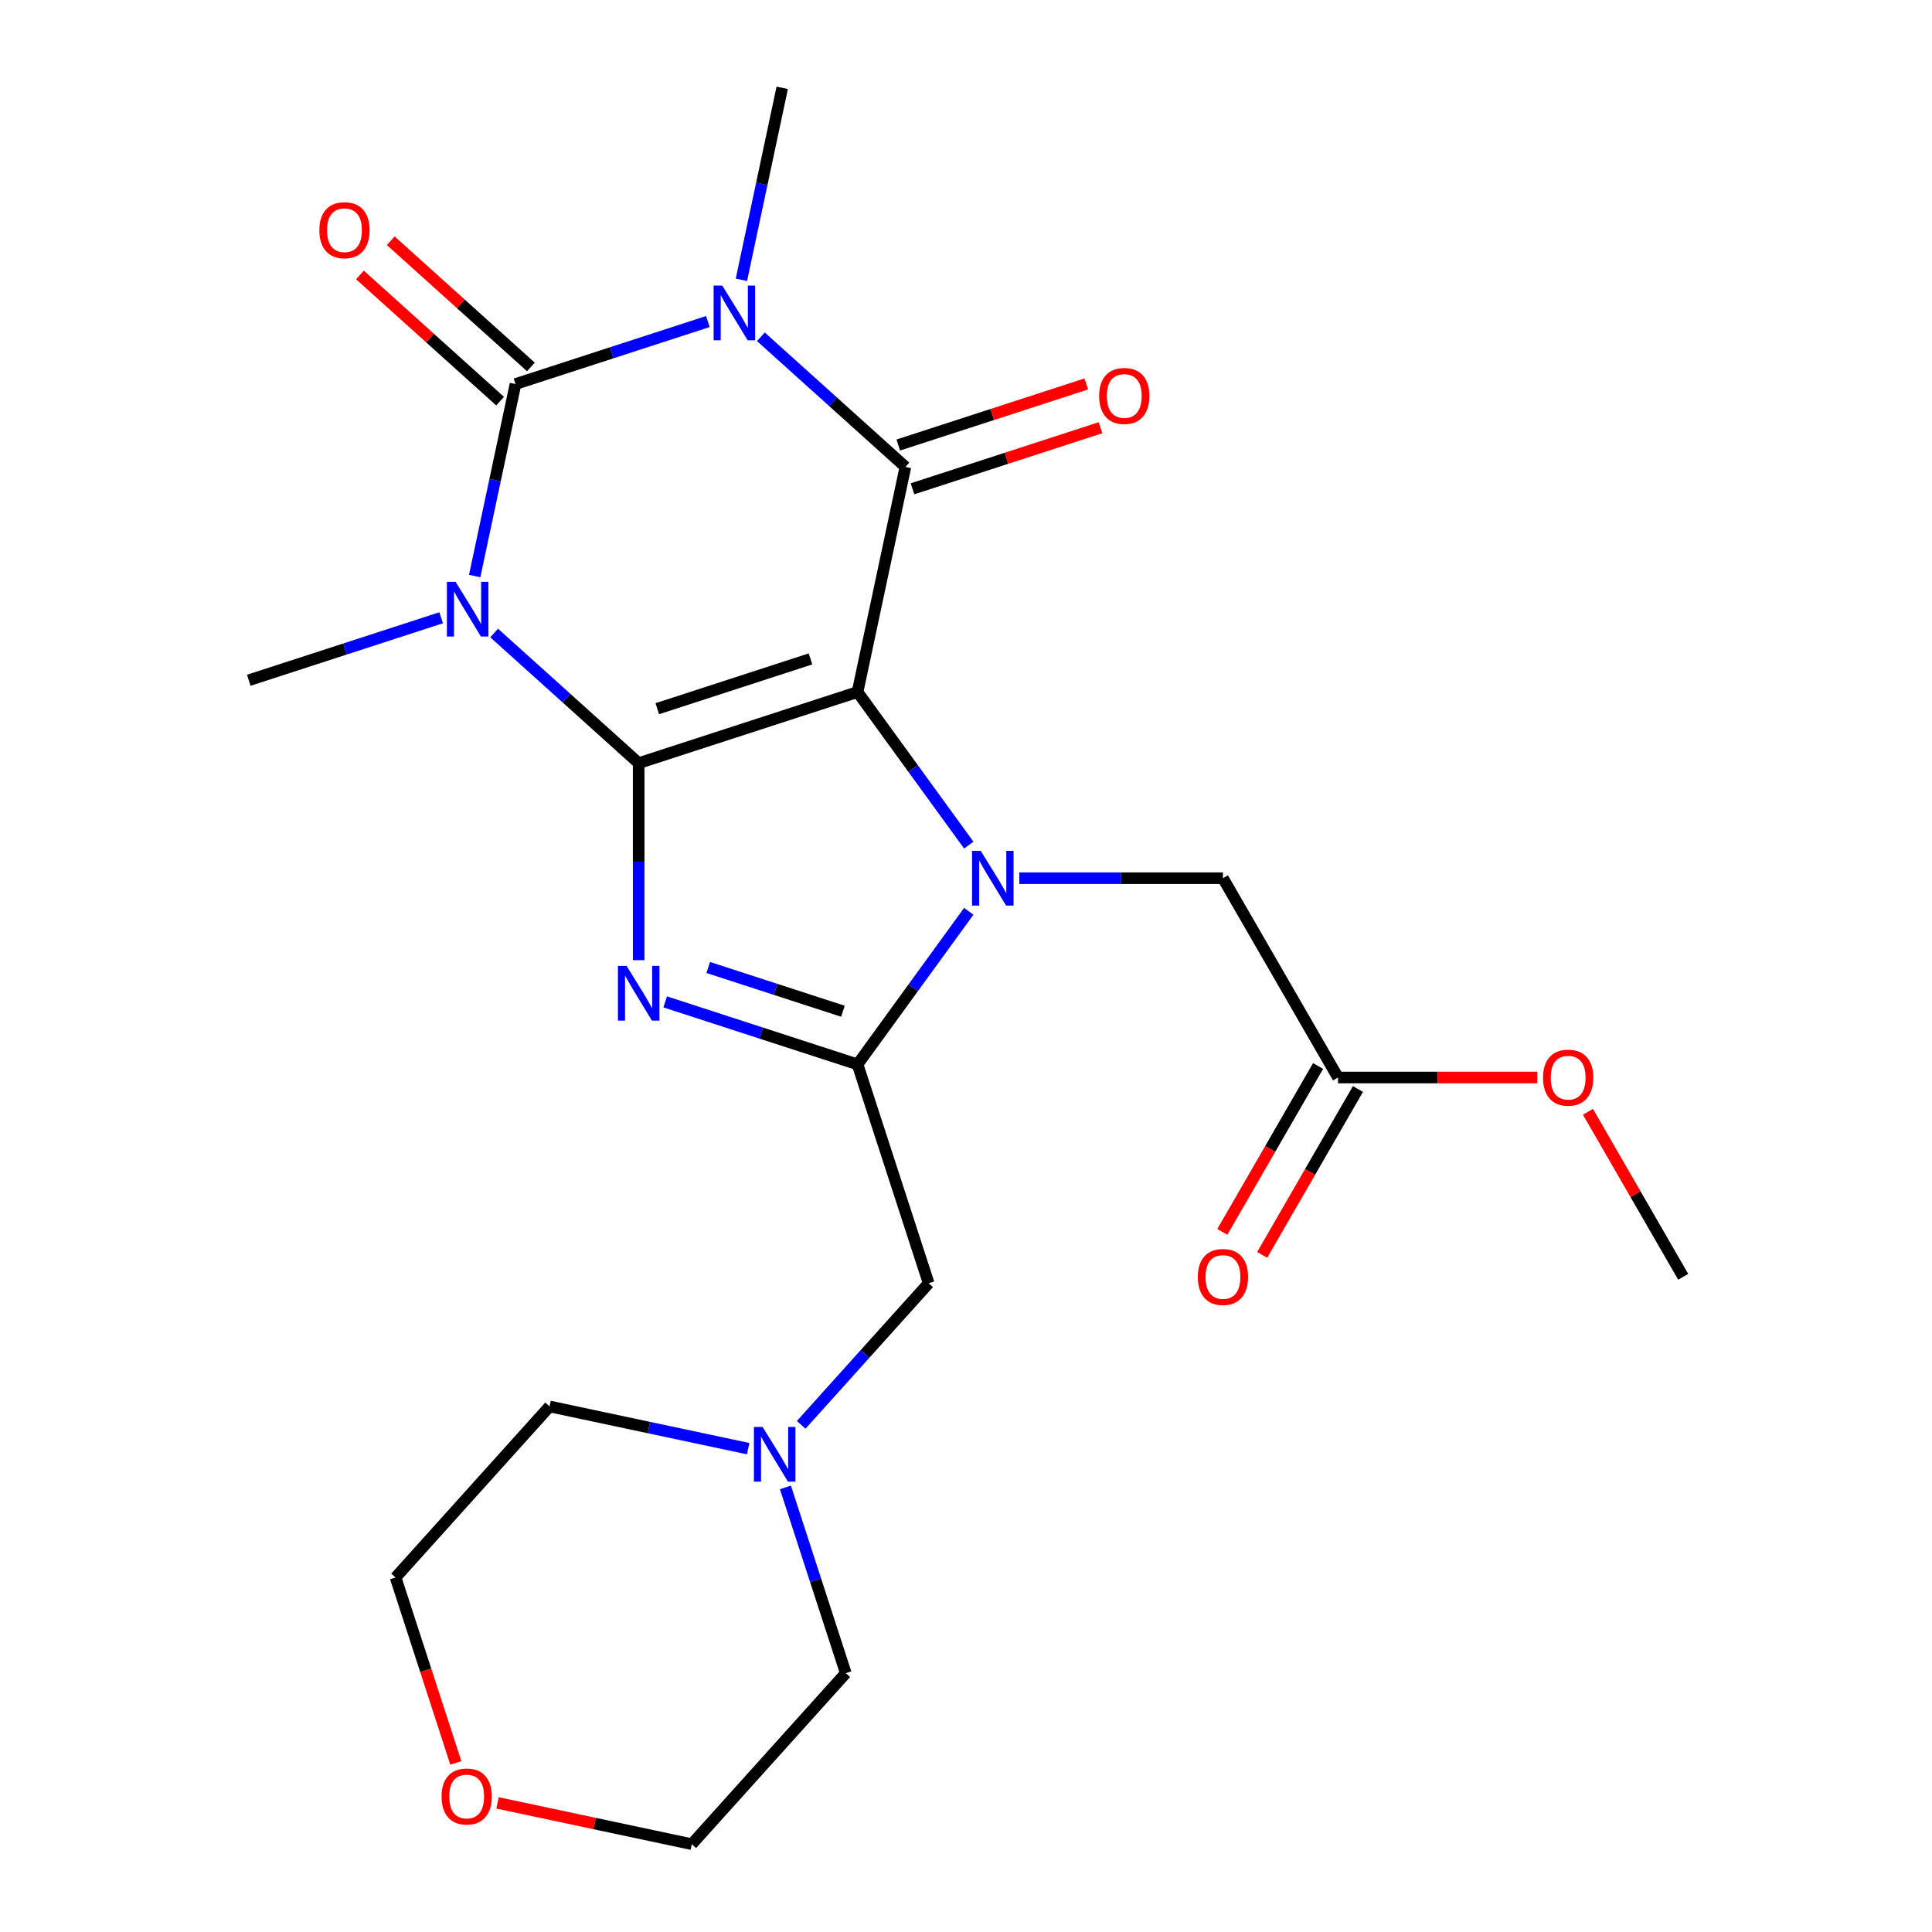 <?xml version='1.0' encoding='iso-8859-1'?>
<svg version='1.1' baseProfile='full'
              xmlns='http://www.w3.org/2000/svg'
                      xmlns:rdkit='http://www.rdkit.org/xml'
                      xmlns:xlink='http://www.w3.org/1999/xlink'
                  xml:space='preserve'
width='1000px' height='1000px' viewBox='0 0 1000 1000'>
<!-- END OF HEADER -->
<rect style='opacity:1.0;fill:#FFFFFF;stroke:none' width='1000' height='1000' x='0' y='0'> </rect>
<path class='bond-0' d='M 443.864,358.19 L 330.576,394.999' style='fill:none;fill-rule:evenodd;stroke:#000000;stroke-width:6px;stroke-linecap:butt;stroke-linejoin:miter;stroke-opacity:1' />
<path class='bond-0' d='M 419.509,341.053 L 340.208,366.82' style='fill:none;fill-rule:evenodd;stroke:#000000;stroke-width:6px;stroke-linecap:butt;stroke-linejoin:miter;stroke-opacity:1' />
<path class='bond-3' d='M 443.864,358.19 L 472.646,397.805' style='fill:none;fill-rule:evenodd;stroke:#000000;stroke-width:6px;stroke-linecap:butt;stroke-linejoin:miter;stroke-opacity:1' />
<path class='bond-3' d='M 472.646,397.805 L 501.428,437.42' style='fill:none;fill-rule:evenodd;stroke:#0000FF;stroke-width:6px;stroke-linecap:butt;stroke-linejoin:miter;stroke-opacity:1' />
<path class='bond-5' d='M 443.864,358.19 L 468.63,241.675' style='fill:none;fill-rule:evenodd;stroke:#000000;stroke-width:6px;stroke-linecap:butt;stroke-linejoin:miter;stroke-opacity:1' />
<path class='bond-1' d='M 330.576,394.999 L 293.174,361.322' style='fill:none;fill-rule:evenodd;stroke:#000000;stroke-width:6px;stroke-linecap:butt;stroke-linejoin:miter;stroke-opacity:1' />
<path class='bond-1' d='M 293.174,361.322 L 255.772,327.645' style='fill:none;fill-rule:evenodd;stroke:#0000FF;stroke-width:6px;stroke-linecap:butt;stroke-linejoin:miter;stroke-opacity:1' />
<path class='bond-6' d='M 330.576,394.999 L 330.576,445.989' style='fill:none;fill-rule:evenodd;stroke:#000000;stroke-width:6px;stroke-linecap:butt;stroke-linejoin:miter;stroke-opacity:1' />
<path class='bond-6' d='M 330.576,445.989 L 330.576,496.979' style='fill:none;fill-rule:evenodd;stroke:#0000FF;stroke-width:6px;stroke-linecap:butt;stroke-linejoin:miter;stroke-opacity:1' />
<path class='bond-15' d='M 228.337,319.751 L 178.552,335.927' style='fill:none;fill-rule:evenodd;stroke:#0000FF;stroke-width:6px;stroke-linecap:butt;stroke-linejoin:miter;stroke-opacity:1' />
<path class='bond-15' d='M 178.552,335.927 L 128.767,352.103' style='fill:none;fill-rule:evenodd;stroke:#000000;stroke-width:6px;stroke-linecap:butt;stroke-linejoin:miter;stroke-opacity:1' />
<path class='bond-25' d='M 245.697,298.156 L 256.259,248.467' style='fill:none;fill-rule:evenodd;stroke:#0000FF;stroke-width:6px;stroke-linecap:butt;stroke-linejoin:miter;stroke-opacity:1' />
<path class='bond-25' d='M 256.259,248.467 L 266.82,198.779' style='fill:none;fill-rule:evenodd;stroke:#000000;stroke-width:6px;stroke-linecap:butt;stroke-linejoin:miter;stroke-opacity:1' />
<path class='bond-2' d='M 393.826,174.321 L 431.228,207.998' style='fill:none;fill-rule:evenodd;stroke:#0000FF;stroke-width:6px;stroke-linecap:butt;stroke-linejoin:miter;stroke-opacity:1' />
<path class='bond-2' d='M 431.228,207.998 L 468.63,241.675' style='fill:none;fill-rule:evenodd;stroke:#000000;stroke-width:6px;stroke-linecap:butt;stroke-linejoin:miter;stroke-opacity:1' />
<path class='bond-4' d='M 366.39,166.427 L 316.605,182.603' style='fill:none;fill-rule:evenodd;stroke:#0000FF;stroke-width:6px;stroke-linecap:butt;stroke-linejoin:miter;stroke-opacity:1' />
<path class='bond-4' d='M 316.605,182.603 L 266.82,198.779' style='fill:none;fill-rule:evenodd;stroke:#000000;stroke-width:6px;stroke-linecap:butt;stroke-linejoin:miter;stroke-opacity:1' />
<path class='bond-16' d='M 383.751,144.831 L 394.313,95.143' style='fill:none;fill-rule:evenodd;stroke:#0000FF;stroke-width:6px;stroke-linecap:butt;stroke-linejoin:miter;stroke-opacity:1' />
<path class='bond-16' d='M 394.313,95.143 L 404.874,45.455' style='fill:none;fill-rule:evenodd;stroke:#000000;stroke-width:6px;stroke-linecap:butt;stroke-linejoin:miter;stroke-opacity:1' />
<path class='bond-7' d='M 501.428,471.696 L 472.646,511.311' style='fill:none;fill-rule:evenodd;stroke:#0000FF;stroke-width:6px;stroke-linecap:butt;stroke-linejoin:miter;stroke-opacity:1' />
<path class='bond-7' d='M 472.646,511.311 L 443.864,550.926' style='fill:none;fill-rule:evenodd;stroke:#000000;stroke-width:6px;stroke-linecap:butt;stroke-linejoin:miter;stroke-opacity:1' />
<path class='bond-8' d='M 527.598,454.558 L 580.298,454.558' style='fill:none;fill-rule:evenodd;stroke:#0000FF;stroke-width:6px;stroke-linecap:butt;stroke-linejoin:miter;stroke-opacity:1' />
<path class='bond-8' d='M 580.298,454.558 L 632.998,454.558' style='fill:none;fill-rule:evenodd;stroke:#000000;stroke-width:6px;stroke-linecap:butt;stroke-linejoin:miter;stroke-opacity:1' />
<path class='bond-11' d='M 274.791,189.927 L 238.519,157.267' style='fill:none;fill-rule:evenodd;stroke:#000000;stroke-width:6px;stroke-linecap:butt;stroke-linejoin:miter;stroke-opacity:1' />
<path class='bond-11' d='M 238.519,157.267 L 202.247,124.608' style='fill:none;fill-rule:evenodd;stroke:#FF0000;stroke-width:6px;stroke-linecap:butt;stroke-linejoin:miter;stroke-opacity:1' />
<path class='bond-11' d='M 258.85,207.631 L 222.578,174.972' style='fill:none;fill-rule:evenodd;stroke:#000000;stroke-width:6px;stroke-linecap:butt;stroke-linejoin:miter;stroke-opacity:1' />
<path class='bond-11' d='M 222.578,174.972 L 186.306,142.312' style='fill:none;fill-rule:evenodd;stroke:#FF0000;stroke-width:6px;stroke-linecap:butt;stroke-linejoin:miter;stroke-opacity:1' />
<path class='bond-12' d='M 472.311,253.004 L 520.966,237.195' style='fill:none;fill-rule:evenodd;stroke:#000000;stroke-width:6px;stroke-linecap:butt;stroke-linejoin:miter;stroke-opacity:1' />
<path class='bond-12' d='M 520.966,237.195 L 569.621,221.386' style='fill:none;fill-rule:evenodd;stroke:#FF0000;stroke-width:6px;stroke-linecap:butt;stroke-linejoin:miter;stroke-opacity:1' />
<path class='bond-12' d='M 464.949,230.346 L 513.604,214.537' style='fill:none;fill-rule:evenodd;stroke:#000000;stroke-width:6px;stroke-linecap:butt;stroke-linejoin:miter;stroke-opacity:1' />
<path class='bond-12' d='M 513.604,214.537 L 562.259,198.728' style='fill:none;fill-rule:evenodd;stroke:#FF0000;stroke-width:6px;stroke-linecap:butt;stroke-linejoin:miter;stroke-opacity:1' />
<path class='bond-24' d='M 344.294,518.574 L 394.079,534.75' style='fill:none;fill-rule:evenodd;stroke:#0000FF;stroke-width:6px;stroke-linecap:butt;stroke-linejoin:miter;stroke-opacity:1' />
<path class='bond-24' d='M 394.079,534.75 L 443.864,550.926' style='fill:none;fill-rule:evenodd;stroke:#000000;stroke-width:6px;stroke-linecap:butt;stroke-linejoin:miter;stroke-opacity:1' />
<path class='bond-24' d='M 366.592,500.769 L 401.441,512.093' style='fill:none;fill-rule:evenodd;stroke:#0000FF;stroke-width:6px;stroke-linecap:butt;stroke-linejoin:miter;stroke-opacity:1' />
<path class='bond-24' d='M 401.441,512.093 L 436.291,523.416' style='fill:none;fill-rule:evenodd;stroke:#000000;stroke-width:6px;stroke-linecap:butt;stroke-linejoin:miter;stroke-opacity:1' />
<path class='bond-9' d='M 443.864,550.926 L 480.674,664.214' style='fill:none;fill-rule:evenodd;stroke:#000000;stroke-width:6px;stroke-linecap:butt;stroke-linejoin:miter;stroke-opacity:1' />
<path class='bond-13' d='M 632.998,454.558 L 692.557,557.717' style='fill:none;fill-rule:evenodd;stroke:#000000;stroke-width:6px;stroke-linecap:butt;stroke-linejoin:miter;stroke-opacity:1' />
<path class='bond-10' d='M 480.674,664.214 L 447.68,700.857' style='fill:none;fill-rule:evenodd;stroke:#000000;stroke-width:6px;stroke-linecap:butt;stroke-linejoin:miter;stroke-opacity:1' />
<path class='bond-10' d='M 447.68,700.857 L 414.686,737.501' style='fill:none;fill-rule:evenodd;stroke:#0000FF;stroke-width:6px;stroke-linecap:butt;stroke-linejoin:miter;stroke-opacity:1' />
<path class='bond-19' d='M 406.537,769.874 L 422.157,817.949' style='fill:none;fill-rule:evenodd;stroke:#0000FF;stroke-width:6px;stroke-linecap:butt;stroke-linejoin:miter;stroke-opacity:1' />
<path class='bond-19' d='M 422.157,817.949 L 437.778,866.024' style='fill:none;fill-rule:evenodd;stroke:#000000;stroke-width:6px;stroke-linecap:butt;stroke-linejoin:miter;stroke-opacity:1' />
<path class='bond-20' d='M 387.25,749.82 L 335.852,738.895' style='fill:none;fill-rule:evenodd;stroke:#0000FF;stroke-width:6px;stroke-linecap:butt;stroke-linejoin:miter;stroke-opacity:1' />
<path class='bond-20' d='M 335.852,738.895 L 284.453,727.97' style='fill:none;fill-rule:evenodd;stroke:#000000;stroke-width:6px;stroke-linecap:butt;stroke-linejoin:miter;stroke-opacity:1' />
<path class='bond-14' d='M 682.241,551.761 L 657.455,594.692' style='fill:none;fill-rule:evenodd;stroke:#000000;stroke-width:6px;stroke-linecap:butt;stroke-linejoin:miter;stroke-opacity:1' />
<path class='bond-14' d='M 657.455,594.692 L 632.669,637.622' style='fill:none;fill-rule:evenodd;stroke:#FF0000;stroke-width:6px;stroke-linecap:butt;stroke-linejoin:miter;stroke-opacity:1' />
<path class='bond-14' d='M 702.872,563.673 L 678.086,606.603' style='fill:none;fill-rule:evenodd;stroke:#000000;stroke-width:6px;stroke-linecap:butt;stroke-linejoin:miter;stroke-opacity:1' />
<path class='bond-14' d='M 678.086,606.603 L 653.301,649.534' style='fill:none;fill-rule:evenodd;stroke:#FF0000;stroke-width:6px;stroke-linecap:butt;stroke-linejoin:miter;stroke-opacity:1' />
<path class='bond-18' d='M 692.557,557.717 L 744.126,557.717' style='fill:none;fill-rule:evenodd;stroke:#000000;stroke-width:6px;stroke-linecap:butt;stroke-linejoin:miter;stroke-opacity:1' />
<path class='bond-18' d='M 744.126,557.717 L 795.696,557.717' style='fill:none;fill-rule:evenodd;stroke:#FF0000;stroke-width:6px;stroke-linecap:butt;stroke-linejoin:miter;stroke-opacity:1' />
<path class='bond-17' d='M 235.937,912.482 L 220.342,864.487' style='fill:none;fill-rule:evenodd;stroke:#FF0000;stroke-width:6px;stroke-linecap:butt;stroke-linejoin:miter;stroke-opacity:1' />
<path class='bond-17' d='M 220.342,864.487 L 204.748,816.492' style='fill:none;fill-rule:evenodd;stroke:#000000;stroke-width:6px;stroke-linecap:butt;stroke-linejoin:miter;stroke-opacity:1' />
<path class='bond-26' d='M 257.535,933.176 L 307.804,943.861' style='fill:none;fill-rule:evenodd;stroke:#FF0000;stroke-width:6px;stroke-linecap:butt;stroke-linejoin:miter;stroke-opacity:1' />
<path class='bond-26' d='M 307.804,943.861 L 358.072,954.545' style='fill:none;fill-rule:evenodd;stroke:#000000;stroke-width:6px;stroke-linecap:butt;stroke-linejoin:miter;stroke-opacity:1' />
<path class='bond-23' d='M 821.915,575.455 L 846.574,618.165' style='fill:none;fill-rule:evenodd;stroke:#FF0000;stroke-width:6px;stroke-linecap:butt;stroke-linejoin:miter;stroke-opacity:1' />
<path class='bond-23' d='M 846.574,618.165 L 871.233,660.876' style='fill:none;fill-rule:evenodd;stroke:#000000;stroke-width:6px;stroke-linecap:butt;stroke-linejoin:miter;stroke-opacity:1' />
<path class='bond-21' d='M 437.778,866.024 L 358.072,954.545' style='fill:none;fill-rule:evenodd;stroke:#000000;stroke-width:6px;stroke-linecap:butt;stroke-linejoin:miter;stroke-opacity:1' />
<path class='bond-22' d='M 284.453,727.97 L 204.748,816.492' style='fill:none;fill-rule:evenodd;stroke:#000000;stroke-width:6px;stroke-linecap:butt;stroke-linejoin:miter;stroke-opacity:1' />
<path  class='atom-2' d='M 235.795 301.134
L 245.075 316.134
Q 245.995 317.614, 247.475 320.294
Q 248.955 322.974, 249.035 323.134
L 249.035 301.134
L 252.795 301.134
L 252.795 329.454
L 248.915 329.454
L 238.955 313.054
Q 237.795 311.134, 236.555 308.934
Q 235.355 306.734, 234.995 306.054
L 234.995 329.454
L 231.315 329.454
L 231.315 301.134
L 235.795 301.134
' fill='#0000FF'/>
<path  class='atom-3' d='M 373.848 147.809
L 383.128 162.809
Q 384.048 164.289, 385.528 166.969
Q 387.008 169.649, 387.088 169.809
L 387.088 147.809
L 390.848 147.809
L 390.848 176.129
L 386.968 176.129
L 377.008 159.729
Q 375.848 157.809, 374.608 155.609
Q 373.408 153.409, 373.048 152.729
L 373.048 176.129
L 369.368 176.129
L 369.368 147.809
L 373.848 147.809
' fill='#0000FF'/>
<path  class='atom-4' d='M 507.62 440.398
L 516.9 455.398
Q 517.82 456.878, 519.3 459.558
Q 520.78 462.238, 520.86 462.398
L 520.86 440.398
L 524.62 440.398
L 524.62 468.718
L 520.74 468.718
L 510.78 452.318
Q 509.62 450.398, 508.38 448.198
Q 507.18 445.998, 506.82 445.318
L 506.82 468.718
L 503.14 468.718
L 503.14 440.398
L 507.62 440.398
' fill='#0000FF'/>
<path  class='atom-7' d='M 324.316 499.957
L 333.596 514.957
Q 334.516 516.437, 335.996 519.117
Q 337.476 521.797, 337.556 521.957
L 337.556 499.957
L 341.316 499.957
L 341.316 528.277
L 337.436 528.277
L 327.476 511.877
Q 326.316 509.957, 325.076 507.757
Q 323.876 505.557, 323.516 504.877
L 323.516 528.277
L 319.836 528.277
L 319.836 499.957
L 324.316 499.957
' fill='#0000FF'/>
<path  class='atom-11' d='M 394.708 738.576
L 403.988 753.576
Q 404.908 755.056, 406.388 757.736
Q 407.868 760.416, 407.948 760.576
L 407.948 738.576
L 411.708 738.576
L 411.708 766.896
L 407.828 766.896
L 397.868 750.496
Q 396.708 748.576, 395.468 746.376
Q 394.268 744.176, 393.908 743.496
L 393.908 766.896
L 390.228 766.896
L 390.228 738.576
L 394.708 738.576
' fill='#0000FF'/>
<path  class='atom-12' d='M 165.299 119.153
Q 165.299 112.353, 168.659 108.553
Q 172.019 104.753, 178.299 104.753
Q 184.579 104.753, 187.939 108.553
Q 191.299 112.353, 191.299 119.153
Q 191.299 126.033, 187.899 129.953
Q 184.499 133.833, 178.299 133.833
Q 172.059 133.833, 168.659 129.953
Q 165.299 126.073, 165.299 119.153
M 178.299 130.633
Q 182.619 130.633, 184.939 127.753
Q 187.299 124.833, 187.299 119.153
Q 187.299 113.593, 184.939 110.793
Q 182.619 107.953, 178.299 107.953
Q 173.979 107.953, 171.619 110.753
Q 169.299 113.553, 169.299 119.153
Q 169.299 124.873, 171.619 127.753
Q 173.979 130.633, 178.299 130.633
' fill='#FF0000'/>
<path  class='atom-13' d='M 568.918 204.945
Q 568.918 198.145, 572.278 194.345
Q 575.638 190.545, 581.918 190.545
Q 588.198 190.545, 591.558 194.345
Q 594.918 198.145, 594.918 204.945
Q 594.918 211.825, 591.518 215.745
Q 588.118 219.625, 581.918 219.625
Q 575.678 219.625, 572.278 215.745
Q 568.918 211.865, 568.918 204.945
M 581.918 216.425
Q 586.238 216.425, 588.558 213.545
Q 590.918 210.625, 590.918 204.945
Q 590.918 199.385, 588.558 196.585
Q 586.238 193.745, 581.918 193.745
Q 577.598 193.745, 575.238 196.545
Q 572.918 199.345, 572.918 204.945
Q 572.918 210.665, 575.238 213.545
Q 577.598 216.425, 581.918 216.425
' fill='#FF0000'/>
<path  class='atom-15' d='M 619.998 660.956
Q 619.998 654.156, 623.358 650.356
Q 626.718 646.556, 632.998 646.556
Q 639.278 646.556, 642.638 650.356
Q 645.998 654.156, 645.998 660.956
Q 645.998 667.836, 642.598 671.756
Q 639.198 675.636, 632.998 675.636
Q 626.758 675.636, 623.358 671.756
Q 619.998 667.876, 619.998 660.956
M 632.998 672.436
Q 637.318 672.436, 639.638 669.556
Q 641.998 666.636, 641.998 660.956
Q 641.998 655.396, 639.638 652.596
Q 637.318 649.756, 632.998 649.756
Q 628.678 649.756, 626.318 652.556
Q 623.998 655.356, 623.998 660.956
Q 623.998 666.676, 626.318 669.556
Q 628.678 672.436, 632.998 672.436
' fill='#FF0000'/>
<path  class='atom-18' d='M 228.557 929.859
Q 228.557 923.059, 231.917 919.259
Q 235.277 915.459, 241.557 915.459
Q 247.837 915.459, 251.197 919.259
Q 254.557 923.059, 254.557 929.859
Q 254.557 936.739, 251.157 940.659
Q 247.757 944.539, 241.557 944.539
Q 235.317 944.539, 231.917 940.659
Q 228.557 936.779, 228.557 929.859
M 241.557 941.339
Q 245.877 941.339, 248.197 938.459
Q 250.557 935.539, 250.557 929.859
Q 250.557 924.299, 248.197 921.499
Q 245.877 918.659, 241.557 918.659
Q 237.237 918.659, 234.877 921.459
Q 232.557 924.259, 232.557 929.859
Q 232.557 935.579, 234.877 938.459
Q 237.237 941.339, 241.557 941.339
' fill='#FF0000'/>
<path  class='atom-19' d='M 798.674 557.797
Q 798.674 550.997, 802.034 547.197
Q 805.394 543.397, 811.674 543.397
Q 817.954 543.397, 821.314 547.197
Q 824.674 550.997, 824.674 557.797
Q 824.674 564.677, 821.274 568.597
Q 817.874 572.477, 811.674 572.477
Q 805.434 572.477, 802.034 568.597
Q 798.674 564.717, 798.674 557.797
M 811.674 569.277
Q 815.994 569.277, 818.314 566.397
Q 820.674 563.477, 820.674 557.797
Q 820.674 552.237, 818.314 549.437
Q 815.994 546.597, 811.674 546.597
Q 807.354 546.597, 804.994 549.397
Q 802.674 552.197, 802.674 557.797
Q 802.674 563.517, 804.994 566.397
Q 807.354 569.277, 811.674 569.277
' fill='#FF0000'/>
</svg>
